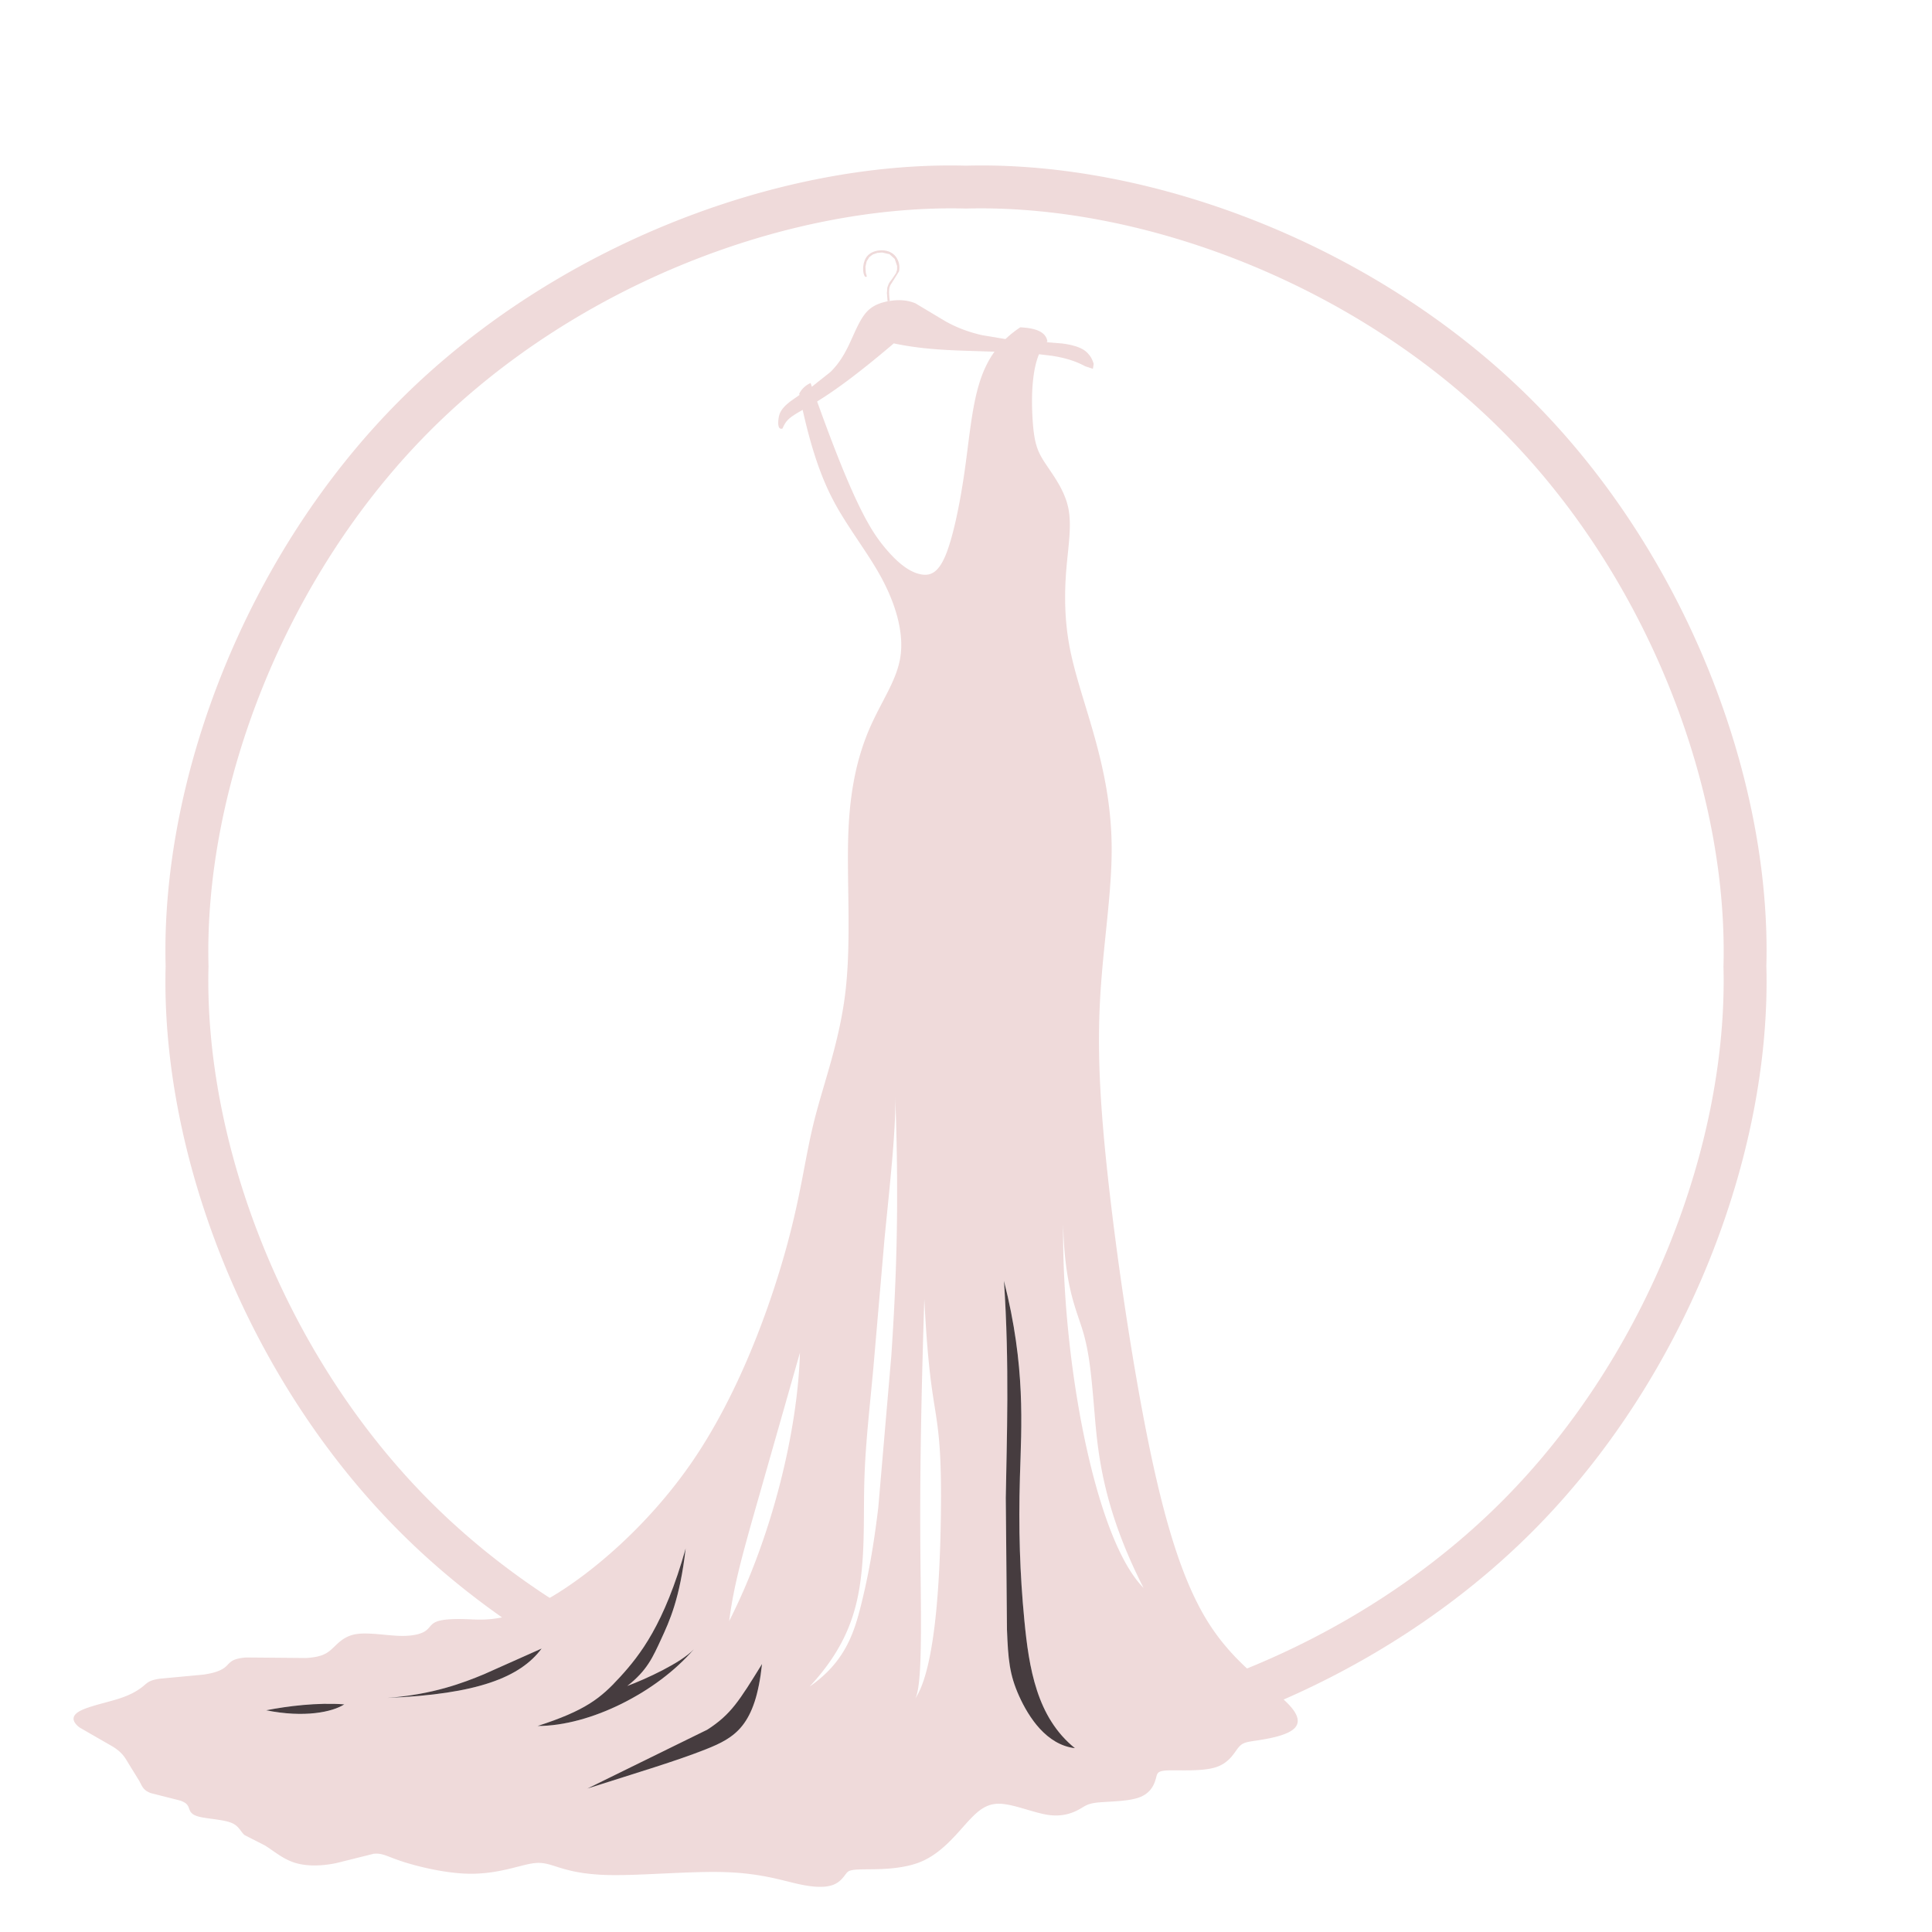 <svg xmlns="http://www.w3.org/2000/svg" width="189.12" height="189.12" viewBox="0 0 141.84 141.84" overflow="visible" xmlns:v="https://vecta.io/nano"><g fill="#efdadaff"><path d="M129.68 70.923c.364 13.706-5.856 30.195-17.21 41.55s-27.844 17.575-41.55 17.21c-13.706.364-30.195-5.856-41.55-17.21S11.795 84.63 12.16 70.923c-.364-13.706 5.856-30.195 17.21-41.55s27.844-17.575 41.55-17.21c13.706-.364 30.195 5.856 41.55 17.21s17.575 27.844 17.21 41.55zm-3.148 0c.345-12.972-5.542-28.577-16.288-39.323S83.892 14.966 70.92 15.311c-12.972-.345-28.577 5.542-39.323 16.288S14.963 57.951 15.308 70.923c-.345 12.972 5.542 28.577 16.288 39.323s26.352 16.633 39.323 16.288c12.972.345 28.577-5.542 39.323-16.288s16.633-26.352 16.288-39.323zM65.163 22.124l-.05-.616.032-.407.11-.288.075-.115.155-.204.3-.446.076-.242.004-.269-.177-.526-.389-.352-.546-.122-.34.03-.328.112-.269.201-.186.307-.092.394.025.427.06.226c.018.059.037.121-.115.076-.206-.28-.188-.977.078-1.394s.782-.556 1.211-.538.771.192.987.49a1.33 1.33 0 0 1 .215 1.062l-.531.85c-.174.239-.254.45-.145 1.316z"/><path d="M59.608 28.389l1.362-1.081c.868-.853 1.289-1.831 1.651-2.635s.663-1.434 1.08-1.849.951-.612 1.552-.717 1.269-.116 1.945.157l2.15 1.286c.791.457 1.688.815 2.752 1.056l1.721.288 3.018.229 1.103.09c.709.088 1.322.248 1.717.541a1.77 1.77 0 0 1 .634.966l-.056.356-.551-.182c-.383-.192-1.054-.556-2.449-.772l-.956-.116-3.265-.186-1.322-.043c-2.03-.062-3.971-.12-6.076-.567-2.855 2.434-4.541 3.597-5.625 4.262l-1.067.621-.026.015c-.963.546-1.193.748-1.452 1.352-.316.115-.345-.316-.292-.714s.187-.762.911-1.309l.633-.441z"/><path d="M74.907 24.032c1.327.06 1.902.434 1.988 1.038-1.179 1.093-1.196 3.985-1.085 5.726s.349 2.329.901 3.174 1.415 1.945 1.706 3.265.008 2.86-.133 4.587-.141 3.643.239 5.66 1.141 4.137 1.816 6.551 1.267 5.123 1.276 8.264-.564 6.715-.807 10.345-.154 7.318.459 13.119 1.751 13.716 2.993 19.872 2.587 10.553 4.475 13.528 4.32 4.527 5.535 5.639 1.216 1.785.597 2.224-1.857.644-2.612.759-1.027.138-1.341.523-.669 1.13-1.675 1.444-2.663.195-3.479.225-.793.207-.905.615-.361 1.047-1.195 1.361-2.255.302-3.036.379-.923.243-1.367.491-1.189.58-2.285.425-2.541-.797-3.578-.822-1.666.566-2.494 1.487-1.854 2.172-3.288 2.77-3.274.544-4.248.56-1.083.101-1.262.334-.427.613-.951.808-1.324.202-2.511-.059-2.763-.79-5.358-.879-6.209.263-8.567.214-3.458-.499-4.204-.724-1.136-.225-2.036-.006-2.308.657-4.018.633-3.722-.509-4.884-.886-1.473-.647-2.141-.579l-2.761.688c-1.068.217-2.178.249-3.07-.043s-1.566-.905-2.174-1.269l-1.467-.745c-.314-.264-.4-.676-.986-.908s-1.673-.287-2.275-.423-.718-.353-.8-.575-.128-.446-.676-.633l-2.155-.547c-.559-.214-.629-.493-.831-.874l-.792-1.285c-.256-.423-.435-.788-1.126-1.231l-2.489-1.433c-.594-.47-.578-.889.089-1.231s1.988-.606 2.896-.908 1.405-.644 1.716-.901.435-.427 1.219-.538l3.176-.296c.947-.134 1.398-.352 1.681-.615s.4-.575 1.487-.644l4.364.038c1.219-.065 1.599-.367 2.01-.758s.854-.873 1.716-1.001 2.143.097 3.098.132 1.584-.12 1.925-.34.393-.503.79-.68 1.137-.246 2.355-.199 2.914.209 5.93-1.522 7.352-5.356 10.623-10.172 5.477-10.824 6.699-15.135 1.459-6.924 2.171-9.764 1.896-5.906 2.312-9.634.066-8.115.195-11.509.738-5.792 1.594-7.742 1.959-3.453 2.225-5.162-.303-3.623-1.094-5.244-1.805-2.949-2.915-4.696-2.317-3.913-3.416-9.399a1.73 1.73 0 0 1 .834-.778c3.073 8.75 4.376 10.788 5.441 12.07s1.893 1.81 2.606 1.964 1.312-.065 1.86-1.38 1.045-3.726 1.381-6.042.511-4.537 1.026-6.348 1.37-3.214 3.079-4.354zm-1.2 70.001c.413 6.209.203 11.62.134 15.928l.087 9.682c.084 2.166.18 3.292.887 4.865s2.024 3.592 4.101 3.834c-2.807-2.254-3.375-5.904-3.71-9.372s-.437-6.753-.327-10.54.433-8.076-1.172-14.398zm-5.848 1.341c-.385 12.106-.304 17.004-.263 21.089s.041 7.36-.392 8.225c1.515-2.273 1.813-9.145 1.871-13.391s-.122-5.864-.377-7.52-.584-3.348-.838-8.404zm-8.424 28.45c2.605-1.804 3.274-3.942 3.797-6.057s.902-4.209 1.247-7.082l.963-11.207c.306-4.682.607-10.394.281-19.025.078 2.425-.44 6.921-.797 10.622l-.81 9.38c-.254 2.776-.563 5.423-.65 7.984s.047 5.035-.281 7.534-1.116 5.023-3.749 7.851zm-16.314 7.486c3.734-1.191 6.548-2.029 8.699-2.882s3.639-1.718 4.126-6.264c-1.678 2.706-2.273 3.707-4.031 4.83s-4.681 2.367-8.794 4.316zm-14.665-6.656c6.602-.27 9.741-1.515 11.31-3.626l-4.229 1.886c-1.531.638-3.759 1.489-7.081 1.739zm22.48-3.565c-.976 1.018-3.517 2.181-4.892 2.693 1.444-1.118 1.887-2.12 2.492-3.436s1.374-2.947 1.804-6.671c-1.569 5.574-3.355 7.847-4.803 9.429s-2.557 2.476-6.074 3.612c3.896 0 8.766-2.489 11.472-5.628zm-31.396 4.474c2.793.566 4.868.132 5.736-.434-1.981-.151-4.189.132-5.736.434zm39.188-26.251l-3.534 12.398c-.747 2.685-1.347 4.834-1.661 7.3 3.139-6.169 5.033-13.961 5.195-19.698zm25.228 17.267c-3.023-5.921-3.359-10.002-3.599-12.845s-.384-4.449-.872-6.058-1.32-3.222-1.434-7.775c-.102 9.979 2.342 23.114 5.906 26.678z"/></g><path d="M28.456 124.653c3.322-.25 5.55-1.101 7.081-1.739l4.229-1.886c-1.569 2.11-4.708 3.355-11.31 3.626zm-3.18.475c-.868.566-2.943 1-5.736.434 1.547-.302 3.755-.585 5.736-.434zm17.845 6.181l8.794-4.316c1.759-1.123 2.354-2.124 4.031-4.83-.487 4.546-1.975 5.411-4.126 6.264s-4.965 1.691-8.699 2.882zm30.586-37.276c1.605 6.322 1.282 10.611 1.172 14.398s-.008 7.072.327 10.54.903 7.118 3.71 9.372c-2.077-.242-3.394-2.261-4.101-3.834s-.803-2.698-.887-4.865l-.087-9.682c.069-4.309.279-9.719-.134-15.928zm-27.663 29.748c1.374-.513 3.916-1.675 4.892-2.693-2.706 3.139-7.576 5.628-11.472 5.628 3.517-1.136 4.627-2.029 6.074-3.612s3.233-3.856 4.803-9.429c-.43 3.724-1.198 5.355-1.804 6.671s-1.048 2.318-2.492 3.436z" fill="#463c3f"/></svg>